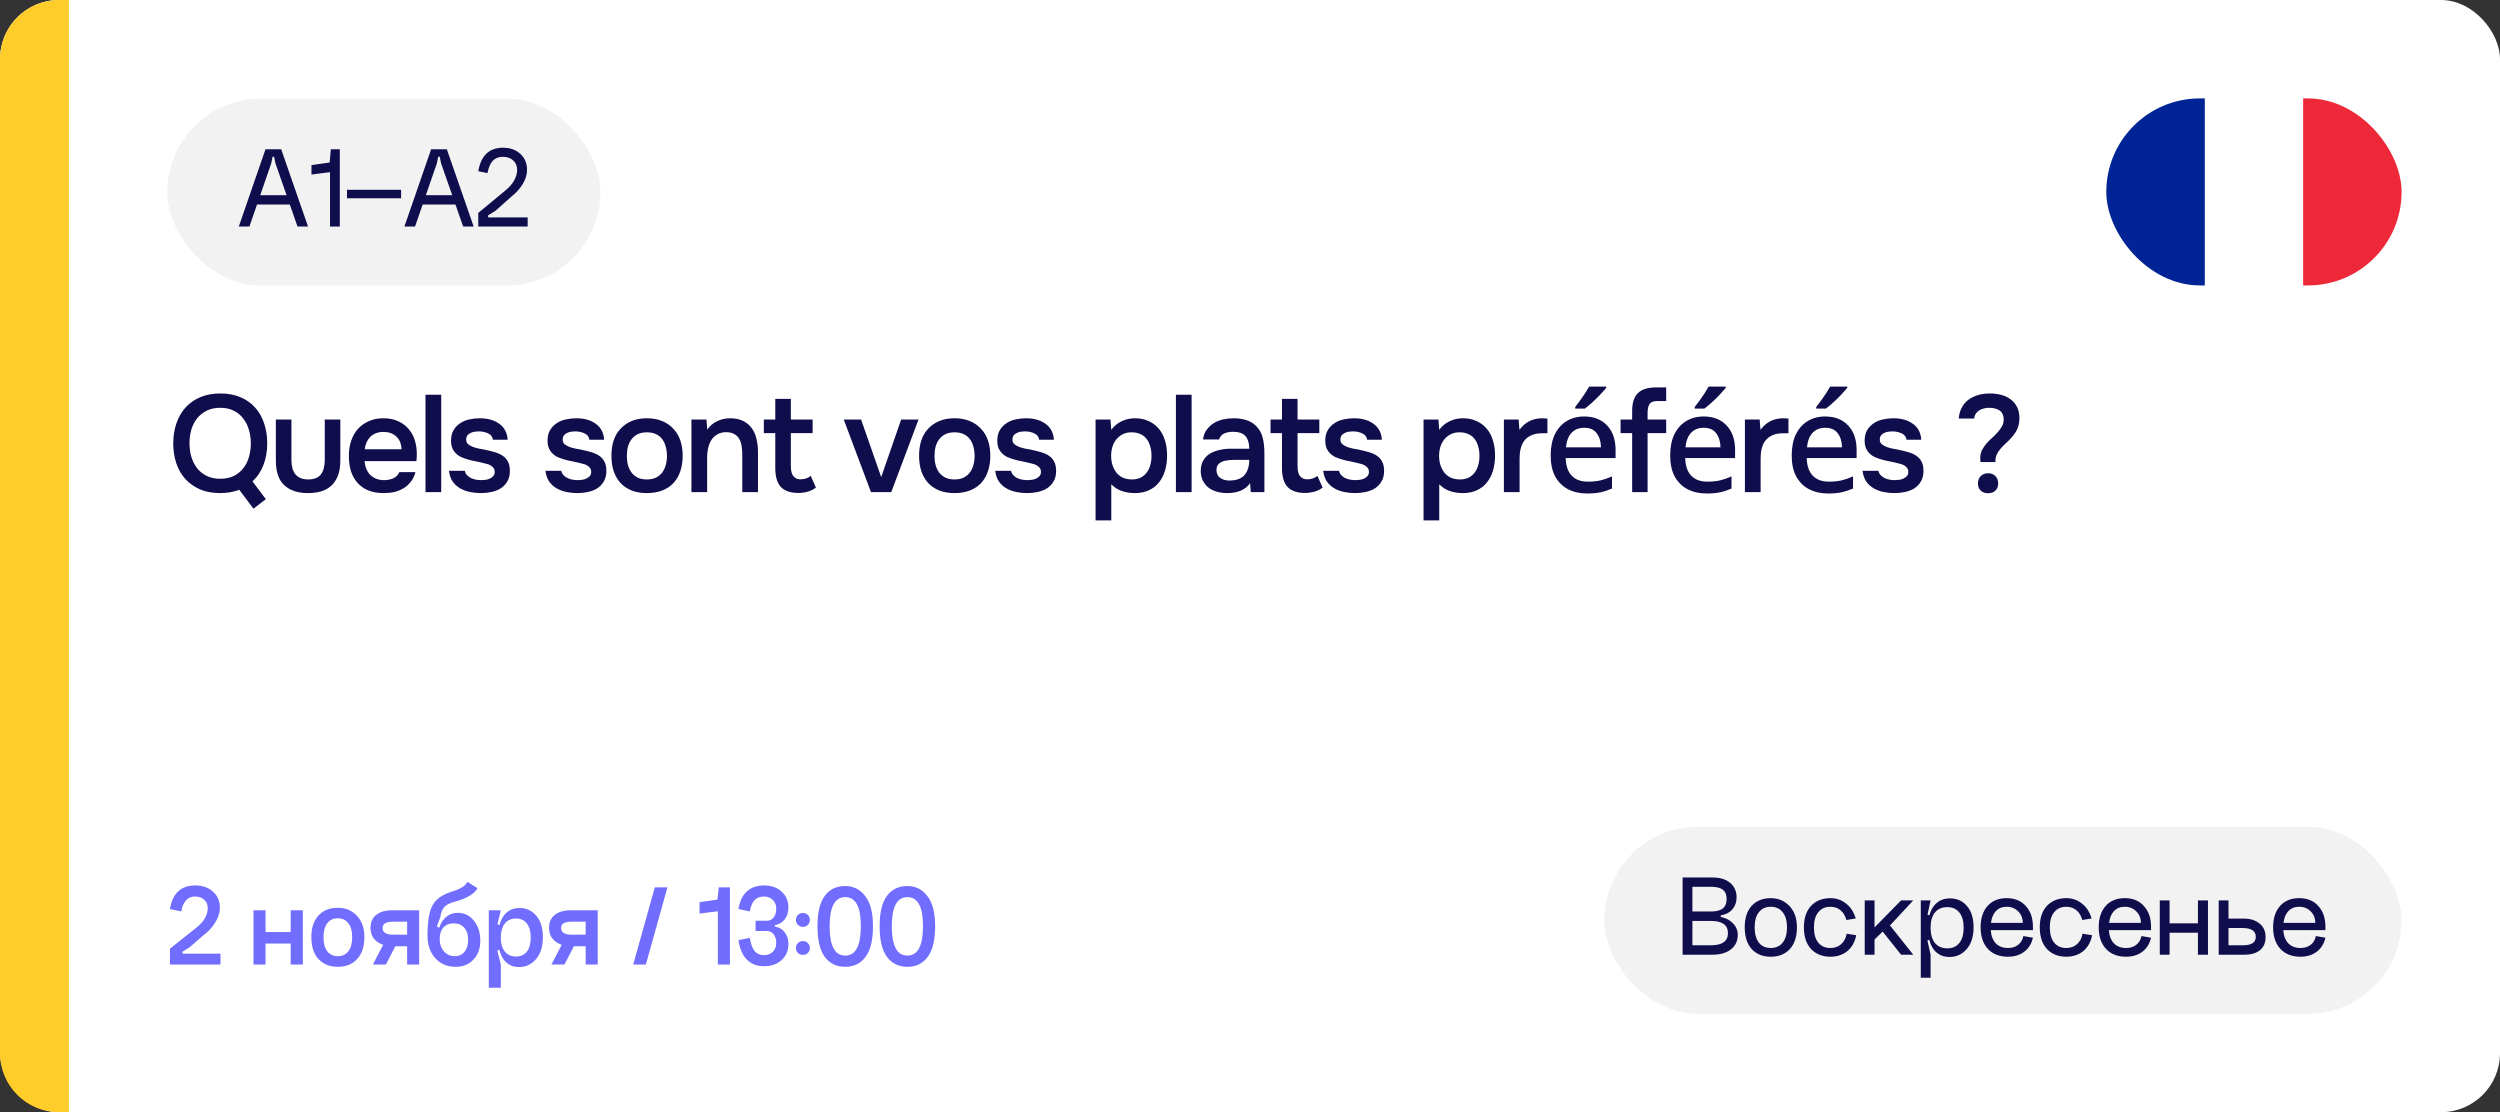 <?xml version="1.0" encoding="UTF-8"?> <svg xmlns="http://www.w3.org/2000/svg" width="254" height="113" viewBox="0 0 254 113" fill="none"><rect x="0" y="0" width="254" height="113" fill="#333333" stroke="none"/><g clip-path="url(#clip0_5660_35893)"><rect width="254" height="113" rx="6" fill="white"></rect><g clip-path="url(#clip1_5660_35893)"><path d="M244 29V10H233.992V29H244Z" fill="#ED2939"></path><path d="M233.992 29V10H223.984V29H233.992Z" fill="white"></path><path d="M224.008 29V10H214V29H224.008Z" fill="#002395"></path></g><path d="M0 6C0 2.686 2.686 0 6 0H7V113H6C2.686 113 0 110.314 0 107V6Z" fill="#FFCD29"></path><path d="M24.308 49.762C23.729 49.986 23.081 50.098 22.362 50.098C21.587 50.098 20.906 49.972 20.318 49.72C19.73 49.459 19.231 49.104 18.82 48.656C18.419 48.208 18.115 47.676 17.91 47.06C17.705 46.444 17.602 45.772 17.602 45.044C17.602 44.307 17.709 43.63 17.924 43.014C18.139 42.389 18.447 41.852 18.848 41.404C19.259 40.956 19.758 40.606 20.346 40.354C20.943 40.102 21.625 39.976 22.39 39.976C23.155 39.976 23.832 40.102 24.42 40.354C25.008 40.597 25.503 40.942 25.904 41.39C26.315 41.838 26.623 42.375 26.828 43C27.043 43.616 27.15 44.293 27.15 45.03C27.15 45.833 27.024 46.565 26.772 47.228C26.52 47.891 26.147 48.451 25.652 48.908L27.01 50.714L25.75 51.68L24.308 49.762ZM22.376 41.432C21.853 41.432 21.396 41.53 21.004 41.726C20.612 41.922 20.285 42.183 20.024 42.51C19.763 42.837 19.567 43.219 19.436 43.658C19.315 44.097 19.254 44.554 19.254 45.03C19.254 45.506 19.315 45.963 19.436 46.402C19.567 46.831 19.758 47.214 20.01 47.55C20.271 47.886 20.598 48.152 20.99 48.348C21.382 48.544 21.844 48.642 22.376 48.642C22.899 48.642 23.356 48.549 23.748 48.362C24.14 48.166 24.462 47.905 24.714 47.578C24.975 47.251 25.167 46.873 25.288 46.444C25.419 46.005 25.484 45.539 25.484 45.044C25.484 44.559 25.419 44.101 25.288 43.672C25.167 43.233 24.975 42.851 24.714 42.524C24.462 42.188 24.14 41.922 23.748 41.726C23.365 41.53 22.908 41.432 22.376 41.432ZM31.288 48.712C31.904 48.712 32.343 48.539 32.604 48.194C32.865 47.849 32.996 47.359 32.996 46.724V42.622H34.578V46.78C34.578 47.396 34.494 47.919 34.326 48.348C34.158 48.768 33.929 49.109 33.64 49.37C33.351 49.622 33.005 49.809 32.604 49.93C32.212 50.042 31.773 50.098 31.288 50.098C30.261 50.098 29.459 49.832 28.88 49.3C28.311 48.768 28.026 47.928 28.026 46.78V42.622H29.608V46.724C29.608 47.359 29.743 47.849 30.014 48.194C30.294 48.53 30.719 48.703 31.288 48.712ZM37.041 46.85C37.059 47.121 37.115 47.373 37.209 47.606C37.302 47.839 37.428 48.045 37.587 48.222C37.755 48.39 37.955 48.525 38.189 48.628C38.431 48.731 38.711 48.782 39.029 48.782C39.365 48.782 39.673 48.721 39.953 48.6C40.233 48.479 40.438 48.269 40.569 47.97H42.207C42.113 48.343 41.959 48.665 41.745 48.936C41.539 49.207 41.292 49.431 41.003 49.608C40.723 49.776 40.41 49.902 40.065 49.986C39.729 50.061 39.369 50.098 38.987 50.098C38.399 50.098 37.881 50.009 37.433 49.832C36.994 49.655 36.625 49.398 36.327 49.062C36.028 48.726 35.804 48.329 35.655 47.872C35.515 47.405 35.445 46.883 35.445 46.304C35.445 45.744 35.524 45.235 35.683 44.778C35.841 44.311 36.07 43.91 36.369 43.574C36.677 43.238 37.045 42.977 37.475 42.79C37.904 42.594 38.394 42.496 38.945 42.496C39.523 42.496 40.023 42.594 40.443 42.79C40.863 42.977 41.213 43.233 41.493 43.56C41.782 43.887 41.997 44.269 42.137 44.708C42.277 45.147 42.347 45.623 42.347 46.136C42.347 46.379 42.333 46.617 42.305 46.85H37.041ZM40.793 45.646C40.774 45.086 40.597 44.652 40.261 44.344C39.925 44.036 39.491 43.882 38.959 43.882C38.66 43.882 38.399 43.929 38.175 44.022C37.951 44.115 37.759 44.241 37.601 44.4C37.451 44.559 37.33 44.745 37.237 44.96C37.143 45.175 37.083 45.403 37.055 45.646H40.793ZM43.231 50V40.102H44.827V50H43.231ZM48.709 43.826C48.569 43.826 48.42 43.835 48.261 43.854C48.112 43.873 47.967 43.915 47.827 43.98C47.696 44.036 47.584 44.12 47.491 44.232C47.407 44.344 47.365 44.489 47.365 44.666C47.365 44.862 47.43 45.016 47.561 45.128C47.701 45.24 47.864 45.333 48.051 45.408C48.238 45.473 48.434 45.529 48.639 45.576C48.854 45.613 49.036 45.646 49.185 45.674C49.586 45.758 49.946 45.847 50.263 45.94C50.59 46.033 50.865 46.159 51.089 46.318C51.313 46.467 51.486 46.663 51.607 46.906C51.738 47.149 51.803 47.466 51.803 47.858C51.803 48.278 51.714 48.633 51.537 48.922C51.369 49.211 51.145 49.445 50.865 49.622C50.594 49.79 50.282 49.911 49.927 49.986C49.582 50.061 49.222 50.098 48.849 50.098C48.476 50.098 48.107 50.061 47.743 49.986C47.379 49.911 47.043 49.785 46.735 49.608C46.436 49.431 46.184 49.197 45.979 48.908C45.783 48.609 45.662 48.25 45.615 47.83H47.225C47.262 48.017 47.342 48.171 47.463 48.292C47.584 48.413 47.724 48.511 47.883 48.586C48.051 48.661 48.224 48.712 48.401 48.74C48.578 48.768 48.742 48.782 48.891 48.782C49.003 48.782 49.138 48.773 49.297 48.754C49.465 48.735 49.619 48.693 49.759 48.628C49.899 48.563 50.016 48.479 50.109 48.376C50.212 48.264 50.263 48.124 50.263 47.956C50.263 47.797 50.226 47.667 50.151 47.564C50.076 47.452 49.974 47.359 49.843 47.284C49.722 47.209 49.572 47.153 49.395 47.116C49.218 47.069 49.031 47.023 48.835 46.976C48.527 46.92 48.196 46.85 47.841 46.766C47.496 46.682 47.169 46.575 46.861 46.444C46.562 46.304 46.315 46.099 46.119 45.828C45.923 45.557 45.825 45.212 45.825 44.792C45.825 44.344 45.914 43.975 46.091 43.686C46.268 43.397 46.497 43.163 46.777 42.986C47.057 42.799 47.37 42.673 47.715 42.608C48.06 42.533 48.401 42.496 48.737 42.496C49.549 42.496 50.212 42.683 50.725 43.056C51.248 43.429 51.532 43.971 51.579 44.68H50.081C50.034 44.381 49.88 44.171 49.619 44.05C49.367 43.919 49.064 43.845 48.709 43.826ZM58.513 43.826C58.373 43.826 58.223 43.835 58.065 43.854C57.915 43.873 57.771 43.915 57.631 43.98C57.5 44.036 57.388 44.12 57.295 44.232C57.211 44.344 57.169 44.489 57.169 44.666C57.169 44.862 57.234 45.016 57.365 45.128C57.505 45.24 57.668 45.333 57.855 45.408C58.041 45.473 58.237 45.529 58.443 45.576C58.657 45.613 58.839 45.646 58.989 45.674C59.39 45.758 59.749 45.847 60.067 45.94C60.393 46.033 60.669 46.159 60.893 46.318C61.117 46.467 61.289 46.663 61.411 46.906C61.541 47.149 61.607 47.466 61.607 47.858C61.607 48.278 61.518 48.633 61.341 48.922C61.173 49.211 60.949 49.445 60.669 49.622C60.398 49.79 60.085 49.911 59.731 49.986C59.385 50.061 59.026 50.098 58.653 50.098C58.279 50.098 57.911 50.061 57.547 49.986C57.183 49.911 56.847 49.785 56.539 49.608C56.24 49.431 55.988 49.197 55.783 48.908C55.587 48.609 55.465 48.25 55.419 47.83H57.029C57.066 48.017 57.145 48.171 57.267 48.292C57.388 48.413 57.528 48.511 57.687 48.586C57.855 48.661 58.027 48.712 58.205 48.74C58.382 48.768 58.545 48.782 58.695 48.782C58.807 48.782 58.942 48.773 59.101 48.754C59.269 48.735 59.423 48.693 59.563 48.628C59.703 48.563 59.819 48.479 59.913 48.376C60.015 48.264 60.067 48.124 60.067 47.956C60.067 47.797 60.029 47.667 59.955 47.564C59.88 47.452 59.777 47.359 59.647 47.284C59.525 47.209 59.376 47.153 59.199 47.116C59.021 47.069 58.835 47.023 58.639 46.976C58.331 46.92 57.999 46.85 57.645 46.766C57.299 46.682 56.973 46.575 56.665 46.444C56.366 46.304 56.119 46.099 55.923 45.828C55.727 45.557 55.629 45.212 55.629 44.792C55.629 44.344 55.717 43.975 55.895 43.686C56.072 43.397 56.301 43.163 56.581 42.986C56.861 42.799 57.173 42.673 57.519 42.608C57.864 42.533 58.205 42.496 58.541 42.496C59.353 42.496 60.015 42.683 60.529 43.056C61.051 43.429 61.336 43.971 61.383 44.68H59.885C59.838 44.381 59.684 44.171 59.423 44.05C59.171 43.919 58.867 43.845 58.513 43.826ZM65.719 42.496C66.307 42.496 66.825 42.589 67.273 42.776C67.721 42.963 68.099 43.224 68.407 43.56C68.725 43.887 68.963 44.283 69.121 44.75C69.28 45.217 69.359 45.735 69.359 46.304C69.359 46.883 69.28 47.405 69.121 47.872C68.972 48.329 68.743 48.726 68.435 49.062C68.127 49.398 67.745 49.655 67.287 49.832C66.839 50.009 66.317 50.098 65.719 50.098C65.131 50.098 64.613 50.009 64.165 49.832C63.717 49.645 63.339 49.389 63.031 49.062C62.733 48.726 62.504 48.325 62.345 47.858C62.196 47.391 62.121 46.873 62.121 46.304C62.121 45.735 62.196 45.217 62.345 44.75C62.504 44.283 62.737 43.887 63.045 43.56C63.353 43.224 63.731 42.963 64.179 42.776C64.627 42.589 65.141 42.496 65.719 42.496ZM65.719 48.712C66.083 48.712 66.391 48.651 66.643 48.53C66.904 48.399 67.115 48.227 67.273 48.012C67.441 47.797 67.562 47.545 67.637 47.256C67.721 46.967 67.763 46.654 67.763 46.318C67.763 45.982 67.721 45.669 67.637 45.38C67.562 45.081 67.441 44.825 67.273 44.61C67.115 44.395 66.904 44.227 66.643 44.106C66.391 43.985 66.083 43.924 65.719 43.924C65.365 43.924 65.061 43.985 64.809 44.106C64.557 44.227 64.347 44.395 64.179 44.61C64.011 44.825 63.885 45.081 63.801 45.38C63.727 45.669 63.689 45.982 63.689 46.318C63.689 46.654 63.727 46.967 63.801 47.256C63.885 47.545 64.007 47.797 64.165 48.012C64.333 48.227 64.543 48.399 64.795 48.53C65.056 48.651 65.365 48.712 65.719 48.712ZM70.249 50V42.622H71.775L71.859 43.644C72.13 43.261 72.466 42.977 72.867 42.79C73.278 42.594 73.712 42.496 74.169 42.496C74.692 42.496 75.131 42.585 75.485 42.762C75.849 42.939 76.143 43.182 76.367 43.49C76.601 43.798 76.764 44.162 76.857 44.582C76.96 45.002 77.011 45.459 77.011 45.954V50H75.415V46.192C75.415 45.875 75.392 45.581 75.345 45.31C75.308 45.039 75.229 44.801 75.107 44.596C74.986 44.381 74.813 44.213 74.589 44.092C74.375 43.971 74.095 43.91 73.749 43.91C73.423 43.91 73.124 43.989 72.853 44.148C72.592 44.307 72.387 44.512 72.237 44.764C72.097 45.016 71.995 45.296 71.929 45.604C71.873 45.912 71.845 46.206 71.845 46.486V50H70.249ZM80.35 42.622H82.562V44.008H80.35V47.256C80.35 47.443 80.36 47.62 80.379 47.788C80.406 47.956 80.453 48.11 80.519 48.25C80.593 48.381 80.696 48.488 80.826 48.572C80.957 48.656 81.135 48.698 81.359 48.698C81.751 48.698 82.087 48.581 82.367 48.348L82.898 49.538C82.656 49.725 82.376 49.865 82.058 49.958C81.741 50.042 81.428 50.084 81.121 50.084C80.318 50.084 79.725 49.883 79.343 49.482C78.96 49.071 78.769 48.432 78.769 47.564V44.008H77.606V42.622H78.769V40.522H80.35V42.622ZM85.722 42.622H87.486L89.529 48.474L91.559 42.622H93.323L90.552 50H88.493L85.722 42.622ZM96.976 42.496C97.564 42.496 98.082 42.589 98.53 42.776C98.978 42.963 99.356 43.224 99.664 43.56C99.981 43.887 100.219 44.283 100.378 44.75C100.536 45.217 100.616 45.735 100.616 46.304C100.616 46.883 100.536 47.405 100.378 47.872C100.228 48.329 100 48.726 99.692 49.062C99.384 49.398 99.001 49.655 98.544 49.832C98.096 50.009 97.573 50.098 96.976 50.098C96.388 50.098 95.87 50.009 95.422 49.832C94.974 49.645 94.596 49.389 94.288 49.062C93.989 48.726 93.76 48.325 93.602 47.858C93.452 47.391 93.378 46.873 93.378 46.304C93.378 45.735 93.452 45.217 93.602 44.75C93.76 44.283 93.994 43.887 94.302 43.56C94.61 43.224 94.988 42.963 95.436 42.776C95.884 42.589 96.397 42.496 96.976 42.496ZM96.976 48.712C97.34 48.712 97.648 48.651 97.9 48.53C98.161 48.399 98.371 48.227 98.53 48.012C98.698 47.797 98.819 47.545 98.894 47.256C98.978 46.967 99.02 46.654 99.02 46.318C99.02 45.982 98.978 45.669 98.894 45.38C98.819 45.081 98.698 44.825 98.53 44.61C98.371 44.395 98.161 44.227 97.9 44.106C97.648 43.985 97.34 43.924 96.976 43.924C96.621 43.924 96.318 43.985 96.066 44.106C95.814 44.227 95.604 44.395 95.436 44.61C95.268 44.825 95.142 45.081 95.058 45.38C94.983 45.669 94.946 45.982 94.946 46.318C94.946 46.654 94.983 46.967 95.058 47.256C95.142 47.545 95.263 47.797 95.422 48.012C95.59 48.227 95.8 48.399 96.052 48.53C96.313 48.651 96.621 48.712 96.976 48.712ZM104.208 43.826C104.068 43.826 103.919 43.835 103.76 43.854C103.611 43.873 103.466 43.915 103.326 43.98C103.195 44.036 103.083 44.12 102.99 44.232C102.906 44.344 102.864 44.489 102.864 44.666C102.864 44.862 102.929 45.016 103.06 45.128C103.2 45.24 103.363 45.333 103.55 45.408C103.737 45.473 103.933 45.529 104.138 45.576C104.353 45.613 104.535 45.646 104.684 45.674C105.085 45.758 105.445 45.847 105.762 45.94C106.089 46.033 106.364 46.159 106.588 46.318C106.812 46.467 106.985 46.663 107.106 46.906C107.237 47.149 107.302 47.466 107.302 47.858C107.302 48.278 107.213 48.633 107.036 48.922C106.868 49.211 106.644 49.445 106.364 49.622C106.093 49.79 105.781 49.911 105.426 49.986C105.081 50.061 104.721 50.098 104.348 50.098C103.975 50.098 103.606 50.061 103.242 49.986C102.878 49.911 102.542 49.785 102.234 49.608C101.935 49.431 101.683 49.197 101.478 48.908C101.282 48.609 101.161 48.25 101.114 47.83H102.724C102.761 48.017 102.841 48.171 102.962 48.292C103.083 48.413 103.223 48.511 103.382 48.586C103.55 48.661 103.723 48.712 103.9 48.74C104.077 48.768 104.241 48.782 104.39 48.782C104.502 48.782 104.637 48.773 104.796 48.754C104.964 48.735 105.118 48.693 105.258 48.628C105.398 48.563 105.515 48.479 105.608 48.376C105.711 48.264 105.762 48.124 105.762 47.956C105.762 47.797 105.725 47.667 105.65 47.564C105.575 47.452 105.473 47.359 105.342 47.284C105.221 47.209 105.071 47.153 104.894 47.116C104.717 47.069 104.53 47.023 104.334 46.976C104.026 46.92 103.695 46.85 103.34 46.766C102.995 46.682 102.668 46.575 102.36 46.444C102.061 46.304 101.814 46.099 101.618 45.828C101.422 45.557 101.324 45.212 101.324 44.792C101.324 44.344 101.413 43.975 101.59 43.686C101.767 43.397 101.996 43.163 102.276 42.986C102.556 42.799 102.869 42.673 103.214 42.608C103.559 42.533 103.9 42.496 104.236 42.496C105.048 42.496 105.711 42.683 106.224 43.056C106.747 43.429 107.031 43.971 107.078 44.68H105.58C105.533 44.381 105.379 44.171 105.118 44.05C104.866 43.919 104.563 43.845 104.208 43.826ZM111.31 52.87V42.622H112.822L112.906 43.672C113.195 43.28 113.55 42.986 113.97 42.79C114.39 42.594 114.842 42.496 115.328 42.496C115.832 42.496 116.284 42.589 116.686 42.776C117.087 42.953 117.428 43.205 117.708 43.532C117.997 43.859 118.212 44.255 118.352 44.722C118.501 45.179 118.576 45.702 118.576 46.29C118.576 46.841 118.506 47.349 118.366 47.816C118.226 48.283 118.016 48.689 117.736 49.034C117.465 49.37 117.124 49.631 116.714 49.818C116.312 50.005 115.841 50.098 115.3 50.098C114.833 50.098 114.39 50.028 113.97 49.888C113.559 49.739 113.204 49.51 112.906 49.202V52.87H111.31ZM114.992 48.712C115.337 48.712 115.636 48.651 115.888 48.53C116.14 48.399 116.345 48.227 116.504 48.012C116.672 47.797 116.793 47.545 116.868 47.256C116.952 46.967 116.994 46.654 116.994 46.318C116.994 45.982 116.952 45.669 116.868 45.38C116.793 45.081 116.672 44.825 116.504 44.61C116.345 44.395 116.135 44.227 115.874 44.106C115.622 43.985 115.318 43.924 114.964 43.924C114.618 43.924 114.32 43.989 114.068 44.12C113.816 44.251 113.601 44.423 113.424 44.638C113.246 44.853 113.111 45.109 113.018 45.408C112.934 45.697 112.892 45.996 112.892 46.304C112.892 46.985 113.069 47.555 113.424 48.012C113.778 48.469 114.301 48.703 114.992 48.712ZM119.472 50V40.102H121.068V50H119.472ZM127.008 49.09C126.766 49.435 126.444 49.692 126.042 49.86C125.641 50.019 125.193 50.098 124.698 50.098C124.306 50.098 123.947 50.051 123.62 49.958C123.303 49.865 123.023 49.725 122.78 49.538C122.538 49.342 122.346 49.104 122.206 48.824C122.066 48.535 121.996 48.208 121.996 47.844C121.996 47.443 122.076 47.102 122.234 46.822C122.393 46.533 122.608 46.299 122.878 46.122C123.158 45.945 123.485 45.814 123.858 45.73C124.232 45.637 124.624 45.59 125.034 45.59H126.924C126.924 45.049 126.803 44.629 126.56 44.33C126.318 44.031 125.893 43.877 125.286 43.868C124.932 43.868 124.624 43.929 124.362 44.05C124.11 44.171 123.942 44.372 123.858 44.652H122.22C122.276 44.26 122.402 43.929 122.598 43.658C122.804 43.387 123.046 43.163 123.326 42.986C123.616 42.809 123.933 42.683 124.278 42.608C124.633 42.533 124.988 42.496 125.342 42.496C125.8 42.496 126.224 42.557 126.616 42.678C127.008 42.799 127.349 43.005 127.638 43.294C127.965 43.63 128.184 44.031 128.296 44.498C128.408 44.965 128.464 45.473 128.464 46.024V50H127.078L127.008 49.09ZM126.924 46.724H125.384C125.114 46.724 124.843 46.747 124.572 46.794C124.302 46.831 124.068 46.929 123.872 47.088C123.686 47.237 123.592 47.457 123.592 47.746C123.592 48.101 123.718 48.371 123.97 48.558C124.232 48.735 124.549 48.824 124.922 48.824C125.212 48.824 125.478 48.787 125.72 48.712C125.972 48.637 126.187 48.516 126.364 48.348C126.542 48.171 126.677 47.951 126.77 47.69C126.873 47.419 126.924 47.097 126.924 46.724ZM131.83 42.622H134.042V44.008H131.83V47.256C131.83 47.443 131.839 47.62 131.858 47.788C131.886 47.956 131.933 48.11 131.998 48.25C132.073 48.381 132.175 48.488 132.306 48.572C132.437 48.656 132.614 48.698 132.838 48.698C133.23 48.698 133.566 48.581 133.846 48.348L134.378 49.538C134.135 49.725 133.855 49.865 133.538 49.958C133.221 50.042 132.908 50.084 132.6 50.084C131.797 50.084 131.205 49.883 130.822 49.482C130.439 49.071 130.248 48.432 130.248 47.564V44.008H129.086V42.622H130.248V40.522H131.83V42.622ZM137.53 43.826C137.39 43.826 137.24 43.835 137.082 43.854C136.932 43.873 136.788 43.915 136.648 43.98C136.517 44.036 136.405 44.12 136.312 44.232C136.228 44.344 136.186 44.489 136.186 44.666C136.186 44.862 136.251 45.016 136.382 45.128C136.522 45.24 136.685 45.333 136.872 45.408C137.058 45.473 137.254 45.529 137.46 45.576C137.674 45.613 137.856 45.646 138.006 45.674C138.407 45.758 138.766 45.847 139.084 45.94C139.41 46.033 139.686 46.159 139.91 46.318C140.134 46.467 140.306 46.663 140.428 46.906C140.558 47.149 140.624 47.466 140.624 47.858C140.624 48.278 140.535 48.633 140.358 48.922C140.19 49.211 139.966 49.445 139.686 49.622C139.415 49.79 139.102 49.911 138.748 49.986C138.402 50.061 138.043 50.098 137.67 50.098C137.296 50.098 136.928 50.061 136.564 49.986C136.2 49.911 135.864 49.785 135.556 49.608C135.257 49.431 135.005 49.197 134.8 48.908C134.604 48.609 134.482 48.25 134.436 47.83H136.046C136.083 48.017 136.162 48.171 136.284 48.292C136.405 48.413 136.545 48.511 136.704 48.586C136.872 48.661 137.044 48.712 137.222 48.74C137.399 48.768 137.562 48.782 137.712 48.782C137.824 48.782 137.959 48.773 138.118 48.754C138.286 48.735 138.44 48.693 138.58 48.628C138.72 48.563 138.836 48.479 138.93 48.376C139.032 48.264 139.084 48.124 139.084 47.956C139.084 47.797 139.046 47.667 138.972 47.564C138.897 47.452 138.794 47.359 138.664 47.284C138.542 47.209 138.393 47.153 138.216 47.116C138.038 47.069 137.852 47.023 137.656 46.976C137.348 46.92 137.016 46.85 136.662 46.766C136.316 46.682 135.99 46.575 135.682 46.444C135.383 46.304 135.136 46.099 134.94 45.828C134.744 45.557 134.646 45.212 134.646 44.792C134.646 44.344 134.734 43.975 134.912 43.686C135.089 43.397 135.318 43.163 135.598 42.986C135.878 42.799 136.19 42.673 136.536 42.608C136.881 42.533 137.222 42.496 137.558 42.496C138.37 42.496 139.032 42.683 139.546 43.056C140.068 43.429 140.353 43.971 140.4 44.68H138.902C138.855 44.381 138.701 44.171 138.44 44.05C138.188 43.919 137.884 43.845 137.53 43.826ZM144.631 52.87V42.622H146.143L146.227 43.672C146.517 43.28 146.871 42.986 147.291 42.79C147.711 42.594 148.164 42.496 148.649 42.496C149.153 42.496 149.606 42.589 150.007 42.776C150.409 42.953 150.749 43.205 151.029 43.532C151.319 43.859 151.533 44.255 151.673 44.722C151.823 45.179 151.897 45.702 151.897 46.29C151.897 46.841 151.827 47.349 151.687 47.816C151.547 48.283 151.337 48.689 151.057 49.034C150.787 49.37 150.446 49.631 150.035 49.818C149.634 50.005 149.163 50.098 148.621 50.098C148.155 50.098 147.711 50.028 147.291 49.888C146.881 49.739 146.526 49.51 146.227 49.202V52.87H144.631ZM148.313 48.712C148.659 48.712 148.957 48.651 149.209 48.53C149.461 48.399 149.667 48.227 149.825 48.012C149.993 47.797 150.115 47.545 150.189 47.256C150.273 46.967 150.315 46.654 150.315 46.318C150.315 45.982 150.273 45.669 150.189 45.38C150.115 45.081 149.993 44.825 149.825 44.61C149.667 44.395 149.457 44.227 149.195 44.106C148.943 43.985 148.64 43.924 148.285 43.924C147.94 43.924 147.641 43.989 147.389 44.12C147.137 44.251 146.923 44.423 146.745 44.638C146.568 44.853 146.433 45.109 146.339 45.408C146.255 45.697 146.213 45.996 146.213 46.304C146.213 46.985 146.391 47.555 146.745 48.012C147.1 48.469 147.623 48.703 148.313 48.712ZM152.794 50V42.622H154.292L154.376 43.672C154.945 42.888 155.72 42.496 156.7 42.496C156.793 42.496 156.882 42.501 156.966 42.51C157.059 42.51 157.143 42.515 157.218 42.524V44.008C157.106 44.008 156.994 44.013 156.882 44.022C156.779 44.022 156.677 44.022 156.574 44.022C156.163 44.031 155.818 44.106 155.538 44.246C155.267 44.377 155.043 44.554 154.866 44.778C154.698 45.002 154.577 45.268 154.502 45.576C154.427 45.875 154.39 46.197 154.39 46.542V50H152.794ZM160.951 42.314C161.941 42.314 162.72 42.622 163.289 43.238C163.859 43.845 164.143 44.675 164.143 45.73V46.542H159.075C159.094 47.317 159.295 47.909 159.677 48.32C160.069 48.731 160.615 48.936 161.315 48.936C161.801 48.936 162.23 48.894 162.603 48.81C162.986 48.717 163.378 48.581 163.779 48.404V49.636C163.397 49.804 163.014 49.93 162.631 50.014C162.249 50.098 161.791 50.14 161.259 50.14C160.522 50.14 159.873 49.995 159.313 49.706C158.763 49.417 158.329 48.987 158.011 48.418C157.703 47.839 157.549 47.13 157.549 46.29C157.549 45.441 157.689 44.722 157.969 44.134C158.259 43.546 158.655 43.098 159.159 42.79C159.673 42.473 160.27 42.314 160.951 42.314ZM160.951 43.462C160.419 43.462 159.99 43.635 159.663 43.98C159.346 44.325 159.159 44.815 159.103 45.45H162.659C162.65 44.862 162.505 44.386 162.225 44.022C161.955 43.649 161.53 43.462 160.951 43.462ZM163.191 39.416C163.051 39.584 162.855 39.803 162.603 40.074C162.351 40.345 162.081 40.611 161.791 40.872C161.502 41.133 161.245 41.348 161.021 41.516H160.041V41.348C160.181 41.171 160.34 40.961 160.517 40.718C160.695 40.475 160.867 40.228 161.035 39.976C161.203 39.715 161.343 39.481 161.455 39.276H163.191V39.416ZM165.827 50V44.008H164.651V42.622H165.827V41.754C165.827 40.933 166.018 40.331 166.401 39.948C166.793 39.556 167.418 39.36 168.277 39.36H169.285V40.746H168.375C167.983 40.746 167.722 40.849 167.591 41.054C167.46 41.259 167.395 41.553 167.395 41.936V42.622H169.285V44.008H167.395V50H165.827ZM173.093 42.314C174.082 42.314 174.862 42.622 175.431 43.238C176 43.845 176.285 44.675 176.285 45.73V46.542H171.217C171.236 47.317 171.436 47.909 171.819 48.32C172.211 48.731 172.757 48.936 173.457 48.936C173.942 48.936 174.372 48.894 174.745 48.81C175.128 48.717 175.52 48.581 175.921 48.404V49.636C175.538 49.804 175.156 49.93 174.773 50.014C174.39 50.098 173.933 50.14 173.401 50.14C172.664 50.14 172.015 49.995 171.455 49.706C170.904 49.417 170.47 48.987 170.153 48.418C169.845 47.839 169.691 47.13 169.691 46.29C169.691 45.441 169.831 44.722 170.111 44.134C170.4 43.546 170.797 43.098 171.301 42.79C171.814 42.473 172.412 42.314 173.093 42.314ZM173.093 43.462C172.561 43.462 172.132 43.635 171.805 43.98C171.488 44.325 171.301 44.815 171.245 45.45H174.801C174.792 44.862 174.647 44.386 174.367 44.022C174.096 43.649 173.672 43.462 173.093 43.462ZM175.333 39.416C175.193 39.584 174.997 39.803 174.745 40.074C174.493 40.345 174.222 40.611 173.933 40.872C173.644 41.133 173.387 41.348 173.163 41.516H172.183V41.348C172.323 41.171 172.482 40.961 172.659 40.718C172.836 40.475 173.009 40.228 173.177 39.976C173.345 39.715 173.485 39.481 173.597 39.276H175.333V39.416ZM177.283 50V42.622H178.781L178.865 43.672C179.434 42.888 180.209 42.496 181.189 42.496C181.282 42.496 181.371 42.501 181.455 42.51C181.548 42.51 181.632 42.515 181.707 42.524V44.008C181.595 44.008 181.483 44.013 181.371 44.022C181.268 44.022 181.165 44.022 181.063 44.022C180.652 44.031 180.307 44.106 180.027 44.246C179.756 44.377 179.532 44.554 179.355 44.778C179.187 45.002 179.065 45.268 178.991 45.576C178.916 45.875 178.879 46.197 178.879 46.542V50H177.283ZM185.44 42.314C186.429 42.314 187.208 42.622 187.778 43.238C188.347 43.845 188.632 44.675 188.632 45.73V46.542H183.564C183.582 47.317 183.783 47.909 184.166 48.32C184.558 48.731 185.104 48.936 185.804 48.936C186.289 48.936 186.718 48.894 187.092 48.81C187.474 48.717 187.866 48.581 188.268 48.404V49.636C187.885 49.804 187.502 49.93 187.12 50.014C186.737 50.098 186.28 50.14 185.748 50.14C185.01 50.14 184.362 49.995 183.802 49.706C183.251 49.417 182.817 48.987 182.5 48.418C182.192 47.839 182.038 47.13 182.038 46.29C182.038 45.441 182.178 44.722 182.458 44.134C182.747 43.546 183.144 43.098 183.648 42.79C184.161 42.473 184.758 42.314 185.44 42.314ZM185.44 43.462C184.908 43.462 184.478 43.635 184.152 43.98C183.834 44.325 183.648 44.815 183.592 45.45H187.148C187.138 44.862 186.994 44.386 186.714 44.022C186.443 43.649 186.018 43.462 185.44 43.462ZM187.68 39.416C187.54 39.584 187.344 39.803 187.092 40.074C186.84 40.345 186.569 40.611 186.28 40.872C185.99 41.133 185.734 41.348 185.51 41.516H184.53V41.348C184.67 41.171 184.828 40.961 185.006 40.718C185.183 40.475 185.356 40.228 185.524 39.976C185.692 39.715 185.832 39.481 185.944 39.276H187.68V39.416ZM192.331 43.826C192.191 43.826 192.042 43.835 191.883 43.854C191.734 43.873 191.589 43.915 191.449 43.98C191.319 44.036 191.207 44.12 191.113 44.232C191.029 44.344 190.987 44.489 190.987 44.666C190.987 44.862 191.053 45.016 191.183 45.128C191.323 45.24 191.487 45.333 191.673 45.408C191.86 45.473 192.056 45.529 192.261 45.576C192.476 45.613 192.658 45.646 192.807 45.674C193.209 45.758 193.568 45.847 193.885 45.94C194.212 46.033 194.487 46.159 194.711 46.318C194.935 46.467 195.108 46.663 195.229 46.906C195.36 47.149 195.425 47.466 195.425 47.858C195.425 48.278 195.337 48.633 195.159 48.922C194.991 49.211 194.767 49.445 194.487 49.622C194.217 49.79 193.904 49.911 193.549 49.986C193.204 50.061 192.845 50.098 192.471 50.098C192.098 50.098 191.729 50.061 191.365 49.986C191.001 49.911 190.665 49.785 190.357 49.608C190.059 49.431 189.807 49.197 189.601 48.908C189.405 48.609 189.284 48.25 189.237 47.83H190.847C190.885 48.017 190.964 48.171 191.085 48.292C191.207 48.413 191.347 48.511 191.505 48.586C191.673 48.661 191.846 48.712 192.023 48.74C192.201 48.768 192.364 48.782 192.513 48.782C192.625 48.782 192.761 48.773 192.919 48.754C193.087 48.735 193.241 48.693 193.381 48.628C193.521 48.563 193.638 48.479 193.731 48.376C193.834 48.264 193.885 48.124 193.885 47.956C193.885 47.797 193.848 47.667 193.773 47.564C193.699 47.452 193.596 47.359 193.465 47.284C193.344 47.209 193.195 47.153 193.017 47.116C192.84 47.069 192.653 47.023 192.457 46.976C192.149 46.92 191.818 46.85 191.463 46.766C191.118 46.682 190.791 46.575 190.483 46.444C190.185 46.304 189.937 46.099 189.741 45.828C189.545 45.557 189.447 45.212 189.447 44.792C189.447 44.344 189.536 43.975 189.713 43.686C189.891 43.397 190.119 43.163 190.399 42.986C190.679 42.799 190.992 42.673 191.337 42.608C191.683 42.533 192.023 42.496 192.359 42.496C193.171 42.496 193.834 42.683 194.347 43.056C194.87 43.429 195.155 43.971 195.201 44.68H193.703C193.657 44.381 193.503 44.171 193.241 44.05C192.989 43.919 192.686 43.845 192.331 43.826ZM201.225 46.948C201.207 46.873 201.197 46.803 201.197 46.738C201.197 46.663 201.197 46.589 201.197 46.514C201.197 46.234 201.253 45.977 201.365 45.744C201.487 45.511 201.631 45.291 201.799 45.086C201.977 44.881 202.168 44.689 202.373 44.512C202.579 44.325 202.765 44.139 202.933 43.952C203.111 43.756 203.26 43.555 203.381 43.35C203.503 43.135 203.568 42.902 203.577 42.65C203.577 42.23 203.447 41.922 203.185 41.726C202.924 41.53 202.555 41.432 202.079 41.432C201.902 41.432 201.729 41.455 201.561 41.502C201.393 41.539 201.239 41.6 201.099 41.684C200.959 41.768 200.843 41.88 200.749 42.02C200.656 42.16 200.595 42.328 200.567 42.524H199.013C199.032 42.16 199.116 41.824 199.265 41.516C199.415 41.199 199.62 40.928 199.881 40.704C200.152 40.48 200.479 40.303 200.861 40.172C201.244 40.041 201.683 39.976 202.177 39.976C202.569 39.976 202.947 40.023 203.311 40.116C203.675 40.209 203.993 40.359 204.263 40.564C204.543 40.76 204.763 41.017 204.921 41.334C205.089 41.651 205.173 42.034 205.173 42.482C205.173 42.902 205.099 43.275 204.949 43.602C204.8 43.919 204.585 44.227 204.305 44.526C204.137 44.713 203.96 44.89 203.773 45.058C203.587 45.226 203.414 45.403 203.255 45.59C203.106 45.767 202.98 45.959 202.877 46.164C202.784 46.369 202.737 46.598 202.737 46.85V46.948H201.225ZM201.995 48.082C202.313 48.082 202.56 48.18 202.737 48.376C202.924 48.563 203.017 48.81 203.017 49.118C203.017 49.417 202.924 49.659 202.737 49.846C202.56 50.023 202.313 50.112 201.995 50.112C201.678 50.112 201.426 50.023 201.239 49.846C201.053 49.669 200.959 49.426 200.959 49.118C200.959 48.81 201.053 48.563 201.239 48.376C201.426 48.18 201.678 48.082 201.995 48.082Z" fill="#0F0D4C"></path><rect x="17" y="10.013" width="44" height="19" rx="9.5" fill="#F2F2F2"></rect><path d="M25.93 19.833H29.662V20.781H25.93V19.833ZM27.562 16.581L25.342 23.013H24.262L26.974 15.165H28.57L31.294 23.013H30.226L27.982 16.581L27.85 15.921H27.694L27.562 16.581ZM34.525 23.013H33.529V17.493L31.645 17.733V16.773L33.493 16.509L33.613 15.165H34.525V23.013ZM35.255 19.281H40.751V20.145H35.255V19.281ZM42.758 19.833H46.49V20.781H42.758V19.833ZM44.39 16.581L42.17 23.013H41.09L43.802 15.165H45.398L48.122 23.013H47.054L44.81 16.581L44.678 15.921H44.522L44.39 16.581ZM49.589 21.885L49.601 22.089H53.609V23.013H48.593V21.633L51.329 19.365C51.721 19.053 52.021 18.713 52.229 18.345C52.437 17.977 52.541 17.621 52.541 17.277C52.541 16.869 52.409 16.545 52.145 16.305C51.881 16.057 51.529 15.933 51.089 15.933C50.657 15.933 50.313 16.069 50.057 16.341C49.809 16.613 49.633 17.029 49.529 17.589L48.593 17.397C48.865 15.805 49.701 15.009 51.101 15.009C51.829 15.009 52.417 15.217 52.865 15.633C53.321 16.049 53.549 16.589 53.549 17.253C53.549 17.717 53.409 18.189 53.129 18.669C52.849 19.141 52.457 19.577 51.953 19.977L50.369 21.393L49.589 21.885Z" fill="#0F0D4C"></path><path d="M18.536 96.692L18.548 96.896H22.4V98H17.264V96.392L19.868 94.316C20.692 93.692 21.104 93.008 21.104 92.264C21.104 91.904 20.984 91.62 20.744 91.412C20.512 91.196 20.204 91.088 19.82 91.088C19.068 91.088 18.6 91.592 18.416 92.6L17.264 92.36C17.536 90.76 18.392 89.96 19.832 89.96C20.576 89.96 21.18 90.172 21.644 90.596C22.108 91.012 22.34 91.56 22.34 92.24C22.34 92.728 22.18 93.228 21.86 93.74C21.548 94.244 21.108 94.708 20.54 95.132L19.244 96.26L18.536 96.692ZM25.755 92.48H26.979V94.7H29.535V92.48H30.771V98H29.535V95.864H26.979V98H25.755V92.48ZM32.869 95.216C32.869 95.84 32.997 96.32 33.253 96.656C33.509 96.984 33.865 97.148 34.321 97.148C34.785 97.148 35.145 96.98 35.401 96.644C35.657 96.308 35.785 95.832 35.785 95.216C35.785 94.6 35.653 94.128 35.389 93.8C35.133 93.464 34.777 93.296 34.321 93.296C33.865 93.296 33.509 93.464 33.253 93.8C32.997 94.128 32.869 94.6 32.869 95.216ZM31.633 95.216C31.633 94.272 31.873 93.54 32.353 93.02C32.841 92.492 33.497 92.228 34.321 92.228C35.097 92.228 35.741 92.496 36.253 93.032C36.765 93.56 37.021 94.288 37.021 95.216C37.021 96.168 36.777 96.908 36.289 97.436C35.801 97.964 35.145 98.228 34.321 98.228C33.497 98.228 32.841 97.964 32.353 97.436C31.873 96.908 31.633 96.168 31.633 95.216ZM37.883 98L39.156 95.552H40.475L39.203 98H37.883ZM41.364 93.644H39.923C39.219 93.644 38.867 93.856 38.867 94.28C38.867 94.736 39.227 94.964 39.947 94.964H41.364V93.644ZM41.364 98V96.14H39.947C39.26 96.14 38.703 95.976 38.279 95.648C37.855 95.312 37.644 94.852 37.644 94.268C37.644 93.692 37.84 93.252 38.231 92.948C38.623 92.636 39.179 92.48 39.9 92.48H42.587V98H41.364ZM43.434 95.072L44.514 95.144C44.514 94.44 44.702 93.864 45.078 93.416C45.454 92.968 45.938 92.744 46.53 92.744C47.186 92.744 47.726 93.012 48.15 93.548C48.582 94.084 48.798 94.76 48.798 95.576C48.798 96.368 48.566 97.008 48.102 97.496C47.646 97.984 47.042 98.228 46.29 98.228C45.442 98.228 44.754 97.936 44.226 97.352C43.698 96.768 43.434 96.008 43.434 95.072ZM44.67 95.408C44.67 95.904 44.814 96.32 45.102 96.656C45.398 96.984 45.766 97.148 46.206 97.148C46.622 97.148 46.95 97 47.19 96.704C47.438 96.408 47.562 96 47.562 95.48C47.562 94.952 47.43 94.544 47.166 94.256C46.91 93.96 46.55 93.812 46.086 93.812C45.646 93.812 45.298 93.956 45.042 94.244C44.794 94.524 44.67 94.912 44.67 95.408ZM46.026 90.548C46.858 90.284 47.342 89.964 47.478 89.588L48.51 90.236C48.406 90.484 48.15 90.736 47.742 90.992C47.342 91.24 46.83 91.448 46.206 91.616C45.702 91.744 45.346 91.924 45.138 92.156C44.938 92.388 44.802 92.736 44.73 93.2L44.382 94.136L44.682 94.292C44.674 94.5 44.67 94.808 44.67 95.216L43.434 95.072C43.434 94.064 43.51 93.276 43.662 92.708C43.814 92.14 44.07 91.692 44.43 91.364C44.798 91.028 45.33 90.756 46.026 90.548ZM50.885 95.252C50.885 95.868 51.021 96.344 51.293 96.68C51.565 97.016 51.941 97.184 52.421 97.184C52.893 97.184 53.261 97.02 53.525 96.692C53.789 96.356 53.921 95.876 53.921 95.252C53.921 94.636 53.789 94.16 53.525 93.824C53.261 93.488 52.893 93.32 52.421 93.32C51.941 93.32 51.565 93.488 51.293 93.824C51.021 94.16 50.885 94.636 50.885 95.252ZM50.609 95.252C50.609 94.292 50.801 93.552 51.185 93.032C51.569 92.512 52.101 92.252 52.781 92.252C53.485 92.252 54.057 92.52 54.497 93.056C54.937 93.584 55.157 94.304 55.157 95.216C55.157 96.168 54.925 96.912 54.461 97.448C53.997 97.984 53.421 98.252 52.733 98.252C52.061 98.252 51.537 97.992 51.161 97.472C50.793 96.952 50.609 96.212 50.609 95.252ZM49.661 100.352V92.48H50.885L50.537 93.908L50.885 94.04V96.44L50.525 96.572L50.885 98V100.352H49.661ZM56.024 98L57.296 95.552H58.616L57.344 98H56.024ZM59.504 93.644H58.064C57.36 93.644 57.008 93.856 57.008 94.28C57.008 94.736 57.368 94.964 58.088 94.964H59.504V93.644ZM59.504 98V96.14H58.088C57.4 96.14 56.844 95.976 56.42 95.648C55.996 95.312 55.784 94.852 55.784 94.268C55.784 93.692 55.98 93.252 56.372 92.948C56.764 92.636 57.32 92.48 58.04 92.48H60.728V98H59.504ZM66.529 90.152H67.813L65.617 98H64.333L66.529 90.152ZM74.159 98H72.934V92.588L71.075 92.816V91.664L72.898 91.4L73.019 90.152H74.159V98ZM78.723 93.992V94.136C79.147 94.208 79.483 94.404 79.731 94.724C79.979 95.044 80.103 95.44 80.103 95.912C80.103 96.584 79.871 97.128 79.407 97.544C78.951 97.96 78.359 98.168 77.631 98.168C76.911 98.168 76.327 97.944 75.879 97.496C75.439 97.048 75.155 96.388 75.027 95.516L76.179 95.288C76.275 95.888 76.435 96.332 76.659 96.62C76.891 96.9 77.207 97.04 77.607 97.04C77.983 97.04 78.287 96.928 78.519 96.704C78.751 96.472 78.867 96.172 78.867 95.804C78.867 95.436 78.779 95.144 78.603 94.928C78.435 94.704 78.207 94.592 77.919 94.592H76.767V93.548H77.919C78.199 93.548 78.427 93.436 78.603 93.212C78.779 92.988 78.867 92.692 78.867 92.324C78.867 91.956 78.751 91.66 78.519 91.436C78.287 91.204 77.983 91.088 77.607 91.088C77.207 91.088 76.891 91.212 76.659 91.46C76.435 91.7 76.275 92.08 76.179 92.6L75.027 92.36C75.155 91.568 75.439 90.972 75.879 90.572C76.319 90.164 76.903 89.96 77.631 89.96C78.359 89.96 78.951 90.168 79.407 90.584C79.871 91 80.103 91.544 80.103 92.216C80.103 92.688 79.979 93.084 79.731 93.404C79.483 93.724 79.147 93.92 78.723 93.992ZM81.07 93.968C80.934 93.832 80.866 93.664 80.866 93.464C80.866 93.264 80.934 93.096 81.07 92.96C81.214 92.824 81.382 92.756 81.574 92.756C81.774 92.756 81.942 92.824 82.078 92.96C82.214 93.096 82.282 93.264 82.282 93.464C82.282 93.664 82.214 93.832 82.078 93.968C81.942 94.104 81.774 94.172 81.574 94.172C81.382 94.172 81.214 94.104 81.07 93.968ZM81.07 96.824C80.934 96.688 80.866 96.52 80.866 96.32C80.866 96.12 80.934 95.952 81.07 95.816C81.214 95.68 81.382 95.612 81.574 95.612C81.774 95.612 81.942 95.68 82.078 95.816C82.214 95.952 82.282 96.12 82.282 96.32C82.282 96.52 82.214 96.688 82.078 96.824C81.95 96.952 81.782 97.016 81.574 97.016C81.374 97.016 81.206 96.952 81.07 96.824ZM84.291 94.112C84.291 96.096 84.819 97.088 85.875 97.088C86.931 97.088 87.459 96.096 87.459 94.112C87.459 93.08 87.323 92.328 87.051 91.856C86.787 91.384 86.395 91.148 85.875 91.148C84.819 91.148 84.291 92.136 84.291 94.112ZM83.799 97.22C83.303 96.548 83.055 95.512 83.055 94.112C83.055 92.712 83.303 91.68 83.799 91.016C84.295 90.352 84.987 90.02 85.875 90.02C86.707 90.02 87.383 90.36 87.903 91.04C88.431 91.712 88.695 92.736 88.695 94.112C88.695 95.512 88.443 96.548 87.939 97.22C87.443 97.892 86.755 98.228 85.875 98.228C84.995 98.228 84.303 97.892 83.799 97.22ZM90.607 94.112C90.607 96.096 91.135 97.088 92.191 97.088C93.247 97.088 93.775 96.096 93.775 94.112C93.775 93.08 93.639 92.328 93.367 91.856C93.103 91.384 92.711 91.148 92.191 91.148C91.135 91.148 90.607 92.136 90.607 94.112ZM90.115 97.22C89.619 96.548 89.371 95.512 89.371 94.112C89.371 92.712 89.619 91.68 90.115 91.016C90.611 90.352 91.303 90.02 92.191 90.02C93.023 90.02 93.699 90.36 94.219 91.04C94.747 91.712 95.011 92.736 95.011 94.112C95.011 95.512 94.759 96.548 94.255 97.22C93.759 97.892 93.071 98.228 92.191 98.228C91.311 98.228 90.619 97.892 90.115 97.22Z" fill="#716DFF"></path><rect x="163" y="84" width="81" height="19" rx="9.5" fill="#F2F2F2"></rect><path d="M171.948 96.04H173.832C174.984 96.04 175.56 95.628 175.56 94.804C175.56 93.98 174.984 93.568 173.832 93.568H171.948V96.04ZM171.948 92.608H173.832C174.384 92.608 174.788 92.504 175.044 92.296C175.3 92.08 175.428 91.76 175.428 91.336C175.428 90.912 175.3 90.6 175.044 90.4C174.796 90.2 174.392 90.1 173.832 90.1H171.948V92.608ZM174.828 93.004V93.16C175.348 93.264 175.764 93.484 176.076 93.82C176.396 94.148 176.556 94.54 176.556 94.996C176.556 95.604 176.324 96.092 175.86 96.46C175.396 96.82 174.764 97 173.964 97H170.952V89.152H173.964C174.756 89.152 175.364 89.336 175.788 89.704C176.22 90.064 176.436 90.556 176.436 91.18C176.436 91.652 176.296 92.052 176.016 92.38C175.736 92.708 175.34 92.916 174.828 93.004ZM178.272 94.216C178.272 94.888 178.416 95.408 178.704 95.776C178.992 96.136 179.392 96.316 179.904 96.316C180.424 96.316 180.828 96.136 181.116 95.776C181.412 95.408 181.56 94.888 181.56 94.216C181.56 93.552 181.412 93.04 181.116 92.68C180.828 92.312 180.424 92.128 179.904 92.128C179.392 92.128 178.992 92.312 178.704 92.68C178.416 93.04 178.272 93.552 178.272 94.216ZM177.264 94.216C177.264 93.272 177.5 92.544 177.972 92.032C178.452 91.512 179.096 91.252 179.904 91.252C180.664 91.252 181.296 91.516 181.8 92.044C182.312 92.572 182.568 93.296 182.568 94.216C182.568 95.16 182.328 95.896 181.848 96.424C181.368 96.944 180.72 97.204 179.904 97.204C179.096 97.204 178.452 96.944 177.972 96.424C177.5 95.896 177.264 95.16 177.264 94.216ZM188.544 93.316L187.596 93.472C187.476 93.04 187.276 92.708 186.996 92.476C186.716 92.244 186.376 92.128 185.976 92.128C185.448 92.128 185.036 92.312 184.74 92.68C184.444 93.04 184.296 93.552 184.296 94.216C184.296 94.888 184.444 95.408 184.74 95.776C185.036 96.136 185.448 96.316 185.976 96.316C186.408 96.316 186.768 96.188 187.056 95.932C187.352 95.676 187.54 95.32 187.62 94.864L188.592 95.02C188.456 95.716 188.152 96.256 187.68 96.64C187.208 97.016 186.64 97.204 185.976 97.204C185.16 97.204 184.504 96.944 184.008 96.424C183.52 95.896 183.276 95.16 183.276 94.216C183.276 93.28 183.52 92.552 184.008 92.032C184.504 91.512 185.16 91.252 185.976 91.252C186.568 91.252 187.092 91.432 187.548 91.792C188.012 92.144 188.344 92.652 188.544 93.316ZM189.456 91.48H190.452V94.228L193.152 91.48H194.388L192.024 94.024L194.388 97H193.152L191.28 94.648L190.452 95.452V97H189.456V91.48ZM196.148 94.252C196.148 94.924 196.296 95.444 196.592 95.812C196.896 96.172 197.312 96.352 197.84 96.352C198.368 96.352 198.776 96.172 199.064 95.812C199.36 95.444 199.508 94.924 199.508 94.252C199.508 93.58 199.36 93.064 199.064 92.704C198.776 92.344 198.368 92.164 197.84 92.164C197.312 92.164 196.896 92.344 196.592 92.704C196.296 93.064 196.148 93.58 196.148 94.252ZM195.884 94.252C195.884 93.3 196.08 92.568 196.472 92.056C196.872 91.536 197.424 91.276 198.128 91.276C198.84 91.276 199.416 91.54 199.856 92.068C200.296 92.588 200.516 93.304 200.516 94.216C200.516 95.16 200.28 95.9 199.808 96.436C199.344 96.964 198.764 97.228 198.068 97.228C197.388 97.228 196.852 96.972 196.46 96.46C196.076 95.94 195.884 95.204 195.884 94.252ZM195.152 99.34V91.48H196.148L195.836 92.932L196.148 93.04V95.44L195.824 95.548L196.148 97V99.34H195.152ZM202.261 94.504C202.301 95.08 202.473 95.528 202.777 95.848C203.081 96.16 203.493 96.316 204.013 96.316C204.429 96.316 204.773 96.208 205.045 95.992C205.325 95.776 205.501 95.48 205.573 95.104L206.545 95.272C206.409 95.88 206.113 96.356 205.657 96.7C205.209 97.036 204.661 97.204 204.013 97.204C203.149 97.204 202.469 96.94 201.973 96.412C201.477 95.876 201.229 95.144 201.229 94.216C201.229 93.296 201.465 92.572 201.937 92.044C202.409 91.516 203.057 91.252 203.881 91.252C204.705 91.252 205.353 91.52 205.825 92.056C206.305 92.584 206.545 93.28 206.545 94.144V94.504H202.261ZM202.285 93.76H205.513C205.513 93.288 205.357 92.9 205.045 92.596C204.741 92.284 204.353 92.128 203.881 92.128C203.425 92.128 203.061 92.272 202.789 92.56C202.517 92.84 202.349 93.24 202.285 93.76ZM212.509 93.316L211.561 93.472C211.441 93.04 211.241 92.708 210.961 92.476C210.681 92.244 210.341 92.128 209.941 92.128C209.413 92.128 209.001 92.312 208.705 92.68C208.409 93.04 208.261 93.552 208.261 94.216C208.261 94.888 208.409 95.408 208.705 95.776C209.001 96.136 209.413 96.316 209.941 96.316C210.373 96.316 210.733 96.188 211.021 95.932C211.317 95.676 211.505 95.32 211.585 94.864L212.557 95.02C212.421 95.716 212.117 96.256 211.645 96.64C211.173 97.016 210.605 97.204 209.941 97.204C209.125 97.204 208.469 96.944 207.973 96.424C207.485 95.896 207.241 95.16 207.241 94.216C207.241 93.28 207.485 92.552 207.973 92.032C208.469 91.512 209.125 91.252 209.941 91.252C210.533 91.252 211.057 91.432 211.513 91.792C211.977 92.144 212.309 92.652 212.509 93.316ZM214.261 94.504C214.301 95.08 214.473 95.528 214.777 95.848C215.081 96.16 215.493 96.316 216.013 96.316C216.429 96.316 216.773 96.208 217.045 95.992C217.325 95.776 217.501 95.48 217.573 95.104L218.545 95.272C218.409 95.88 218.113 96.356 217.657 96.7C217.209 97.036 216.661 97.204 216.013 97.204C215.149 97.204 214.469 96.94 213.973 96.412C213.477 95.876 213.229 95.144 213.229 94.216C213.229 93.296 213.465 92.572 213.937 92.044C214.409 91.516 215.057 91.252 215.881 91.252C216.705 91.252 217.353 91.52 217.825 92.056C218.305 92.584 218.545 93.28 218.545 94.144V94.504H214.261ZM214.285 93.76H217.513C217.513 93.288 217.357 92.9 217.045 92.596C216.741 92.284 216.353 92.128 215.881 92.128C215.425 92.128 215.061 92.272 214.789 92.56C214.517 92.84 214.349 93.24 214.285 93.76ZM219.433 91.48H220.429V93.808H223.309V91.48H224.329V97H223.309V94.768H220.429V97H219.433V91.48ZM226.417 96.04H227.881C228.753 96.04 229.189 95.756 229.189 95.188C229.189 94.588 228.741 94.288 227.845 94.288H226.417V96.04ZM226.417 91.48V93.328H227.965C228.629 93.328 229.165 93.496 229.573 93.832C229.981 94.16 230.185 94.62 230.185 95.212C230.185 95.78 229.997 96.22 229.621 96.532C229.245 96.844 228.709 97 228.013 97H225.421V91.48H226.417ZM231.98 94.504C232.02 95.08 232.192 95.528 232.496 95.848C232.8 96.16 233.212 96.316 233.732 96.316C234.148 96.316 234.492 96.208 234.764 95.992C235.044 95.776 235.22 95.48 235.292 95.104L236.264 95.272C236.128 95.88 235.832 96.356 235.376 96.7C234.928 97.036 234.38 97.204 233.732 97.204C232.868 97.204 232.188 96.94 231.692 96.412C231.196 95.876 230.948 95.144 230.948 94.216C230.948 93.296 231.184 92.572 231.656 92.044C232.128 91.516 232.776 91.252 233.6 91.252C234.424 91.252 235.072 91.52 235.544 92.056C236.024 92.584 236.264 93.28 236.264 94.144V94.504H231.98ZM232.004 93.76H235.232C235.232 93.288 235.076 92.9 234.764 92.596C234.46 92.284 234.072 92.128 233.6 92.128C233.144 92.128 232.78 92.272 232.508 92.56C232.236 92.84 232.068 93.24 232.004 93.76Z" fill="#0F0D4C"></path></g><defs><clipPath id="clip0_5660_35893"><rect width="254" height="113" fill="white"></rect></clipPath><clipPath id="clip1_5660_35893"><rect x="214" y="10" width="30" height="19" rx="9.5" fill="white"></rect></clipPath></defs></svg> 